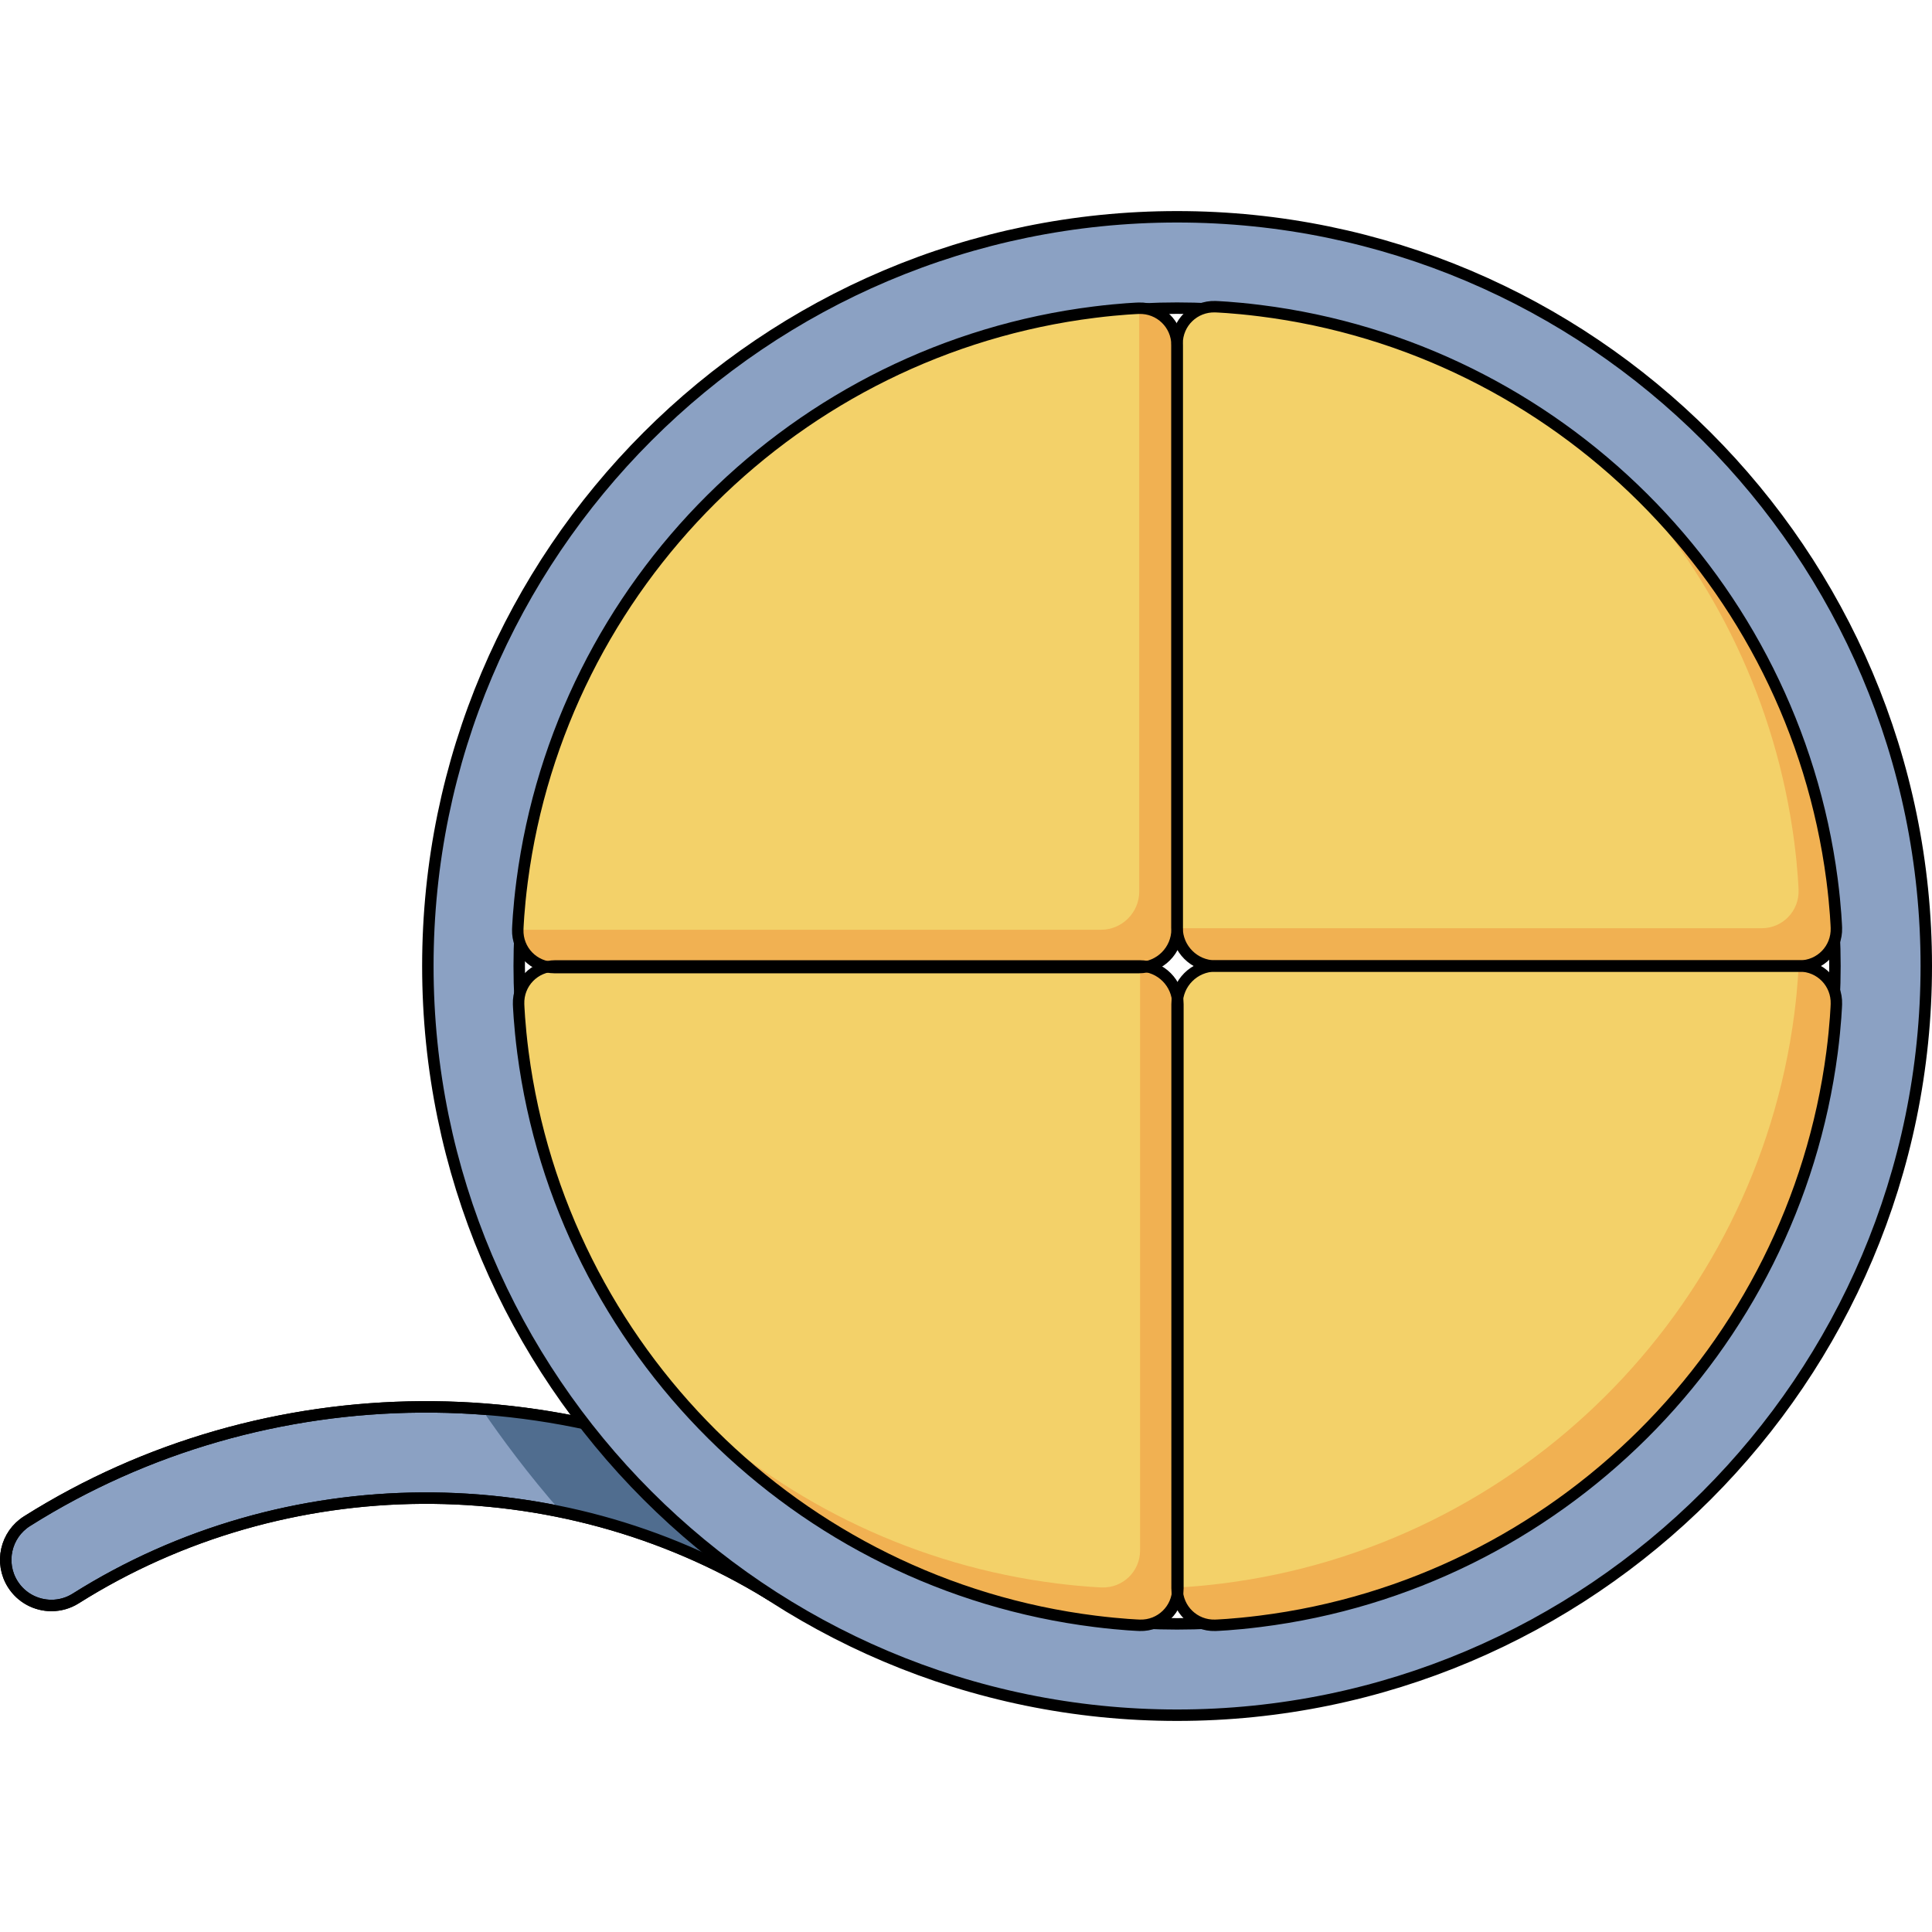 <?xml version="1.0" encoding="utf-8"?>
<!-- Created by: Science Figures, www.sciencefigures.org, Generator: Science Figures Editor -->
<!DOCTYPE svg PUBLIC "-//W3C//DTD SVG 1.1//EN" "http://www.w3.org/Graphics/SVG/1.1/DTD/svg11.dtd">
<svg version="1.1" id="Layer_1" xmlns="http://www.w3.org/2000/svg" xmlns:xlink="http://www.w3.org/1999/xlink" 
	 width="800px" height="800px" viewBox="0 0 168.905 131.999" enable-background="new 0 0 168.905 131.999"
	 xml:space="preserve">
<g>
	<path fill="#8BA1C3" stroke="#000000" stroke-miterlimit="10" d="M4.497,121.906c-1.326,0-2.623-0.66-3.382-1.864
		c-1.176-1.866-0.616-4.332,1.249-5.507c20.885-13.16,47.981-13.332,69.034-0.445c1.88,1.151,2.472,3.609,1.32,5.49
		c-1.152,1.88-3.608,2.471-5.49,1.32c-18.483-11.313-42.273-11.161-60.606,0.391C5.961,121.708,5.225,121.906,4.497,121.906z"/>
	<path fill="#506D8F" d="M71.398,114.09c-8.981-5.498-19.063-8.61-29.293-9.36c1.709,2.508,4.074,5.718,6.963,9.008
		c6.345,1.316,12.502,3.699,18.16,7.163c1.882,1.15,4.338,0.56,5.49-1.32C73.87,117.699,73.278,115.241,71.398,114.09z"/>
	<path fill="none" stroke="#000000" stroke-linecap="round" stroke-linejoin="round" stroke-miterlimit="10" d="M4.497,121.906
		c-1.326,0-2.623-0.66-3.382-1.864c-1.176-1.866-0.616-4.332,1.249-5.507c20.885-13.16,47.981-13.332,69.034-0.445
		c1.88,1.151,2.472,3.609,1.32,5.49c-1.152,1.88-3.608,2.471-5.49,1.32c-18.483-11.313-42.273-11.161-60.606,0.391
		C5.961,121.708,5.225,121.906,4.497,121.906z"/>
	<g>
		<g>
			<path fill="#8BA1C3" stroke="#000000" stroke-miterlimit="10" d="M102.905,131.499c-36.116,0-65.5-29.383-65.5-65.499
				s29.384-65.5,65.5-65.5s65.5,29.384,65.5,65.5S139.021,131.499,102.905,131.499z M102.905,8.486
				C71.192,8.486,45.392,34.287,45.392,66s25.801,57.513,57.514,57.513s57.514-25.8,57.514-57.513S134.618,8.486,102.905,8.486z"/>
		</g>
		<g>
			<path fill="#F3D169" d="M48.571,65.993c-1.839,0-3.295,1.503-3.233,3.34c0,0,0.058,1.754,0.381,4.233
				c3.399,25.947,24.024,46.476,50.019,49.727c2.372,0.297,3.899,0.346,3.899,0.346c1.837,0.057,3.341-1.399,3.341-3.237V69.335
				c0-1.838-1.504-3.342-3.342-3.342H48.571z"/>
			<path fill="#F3D169" d="M157.315,66.006c1.839,0,3.293-1.505,3.231-3.341c0,0-0.058-1.754-0.382-4.233
				c-3.397-25.949-24.023-46.477-50.019-49.728c-2.37-0.296-3.898-0.345-3.898-0.345c-1.836-0.057-3.341,1.398-3.341,3.238v51.065
				c0,1.837,1.505,3.343,3.343,3.343H157.315z"/>
			<path fill="#F3D169" d="M48.497,66.139c-1.839,0-3.293-1.502-3.232-3.339c0,0,0.058-1.755,0.383-4.232
				C49.045,32.618,69.67,12.09,95.665,8.839c2.371-0.297,3.898-0.345,3.898-0.345c1.837-0.058,3.341,1.399,3.341,3.236v51.067
				c0,1.838-1.504,3.341-3.342,3.341H48.497z"/>
			<path fill="#F3D169" d="M157.315,65.993c1.839,0,3.293,1.503,3.231,3.34c0,0-0.058,1.754-0.382,4.233
				c-3.397,25.947-24.023,46.476-50.019,49.727c-2.37,0.297-3.898,0.346-3.898,0.346c-1.836,0.057-3.341-1.399-3.341-3.237V69.335
				c0-1.838,1.505-3.342,3.343-3.342H157.315z"/>
			<path fill="#F1B152" d="M160.165,58.432c-1.797-13.729-8.42-25.938-18.105-34.876c7.879,8.542,13.214,19.464,14.799,31.568
				c0.324,2.479,0.382,4.233,0.382,4.233c0.062,1.836-1.393,3.341-3.231,3.341h-51.065c-0.011,0-0.021-0.003-0.033-0.004
				c0.019,1.822,1.513,3.312,3.34,3.312h51.065c1.839,0,3.293-1.505,3.231-3.341C160.547,62.665,160.489,60.911,160.165,58.432z"/>
			<path fill="#F1B152" d="M99.598,8.497V59.49c0,1.838-1.504,3.341-3.342,3.341H45.267c-0.043,1.822,1.402,3.308,3.23,3.308h51.065
				c1.838,0,3.342-1.503,3.342-3.341V11.73C102.904,9.905,101.419,8.458,99.598,8.497z"/>
			<path fill="#F1B152" d="M157.315,65.993h-0.077c-0.001,0.011,0.003,0.021,0.002,0.032c0,0-0.058,1.754-0.382,4.233
				c-3.397,25.947-24.023,46.476-50.019,49.727c-2.37,0.297-3.898,0.346-3.898,0.346c-0.012,0-0.022-0.003-0.034-0.002v0.072
				c0,1.838,1.505,3.294,3.341,3.237c0,0,1.528-0.049,3.898-0.346c25.995-3.251,46.621-23.779,50.019-49.727
				c0.324-2.479,0.382-4.233,0.382-4.233C160.608,67.496,159.154,65.993,157.315,65.993z"/>
			<path fill="#F1B152" d="M99.668,65.996c0,0.011,0.003,0.021,0.003,0.031v51.066c0,1.838-1.504,3.294-3.341,3.237
				c0,0-1.527-0.049-3.899-0.346c-12.241-1.531-23.29-6.896-31.912-14.852c9.012,9.77,21.35,16.425,35.219,18.159
				c2.372,0.297,3.899,0.346,3.899,0.346c1.837,0.057,3.341-1.399,3.341-3.237V69.335C102.978,67.508,101.491,66.015,99.668,65.996z
				"/>
			<path fill="none" stroke="#000000" stroke-linecap="round" stroke-linejoin="round" stroke-miterlimit="10" d="M48.497,66.139
				c-1.839,0-3.293-1.502-3.232-3.339c0,0,0.058-1.755,0.383-4.232C49.045,32.618,69.67,12.09,95.665,8.839
				c2.371-0.297,3.898-0.345,3.898-0.345c1.837-0.058,3.341,1.399,3.341,3.236v51.067c0,1.838-1.504,3.341-3.342,3.341H48.497z"/>
			<path fill="none" stroke="#000000" stroke-linecap="round" stroke-linejoin="round" stroke-miterlimit="10" d="M157.315,66.006
				c1.839,0,3.293-1.505,3.231-3.341c0,0-0.058-1.754-0.382-4.233c-3.397-25.949-24.023-46.477-50.019-49.728
				c-2.37-0.296-3.898-0.345-3.898-0.345c-1.836-0.057-3.341,1.398-3.341,3.238v51.065c0,1.837,1.505,3.343,3.343,3.343H157.315z"/>
			<path fill="none" stroke="#000000" stroke-linecap="round" stroke-linejoin="round" stroke-miterlimit="10" d="M157.315,65.993
				c1.839,0,3.293,1.503,3.231,3.34c0,0-0.058,1.754-0.382,4.233c-3.397,25.947-24.023,46.476-50.019,49.727
				c-2.37,0.297-3.898,0.346-3.898,0.346c-1.836,0.057-3.341-1.399-3.341-3.237V69.335c0-1.838,1.505-3.342,3.343-3.342H157.315z"/>
			<path fill="none" stroke="#000000" stroke-linecap="round" stroke-linejoin="round" stroke-miterlimit="10" d="M48.571,65.993
				c-1.839,0-3.295,1.503-3.233,3.34c0,0,0.058,1.754,0.381,4.233c3.399,25.947,24.024,46.476,50.019,49.727
				c2.372,0.297,3.899,0.346,3.899,0.346c1.837,0.057,3.341-1.399,3.341-3.237V69.335c0-1.838-1.504-3.342-3.342-3.342H48.571z"/>
		</g>
	</g>
</g>
</svg>